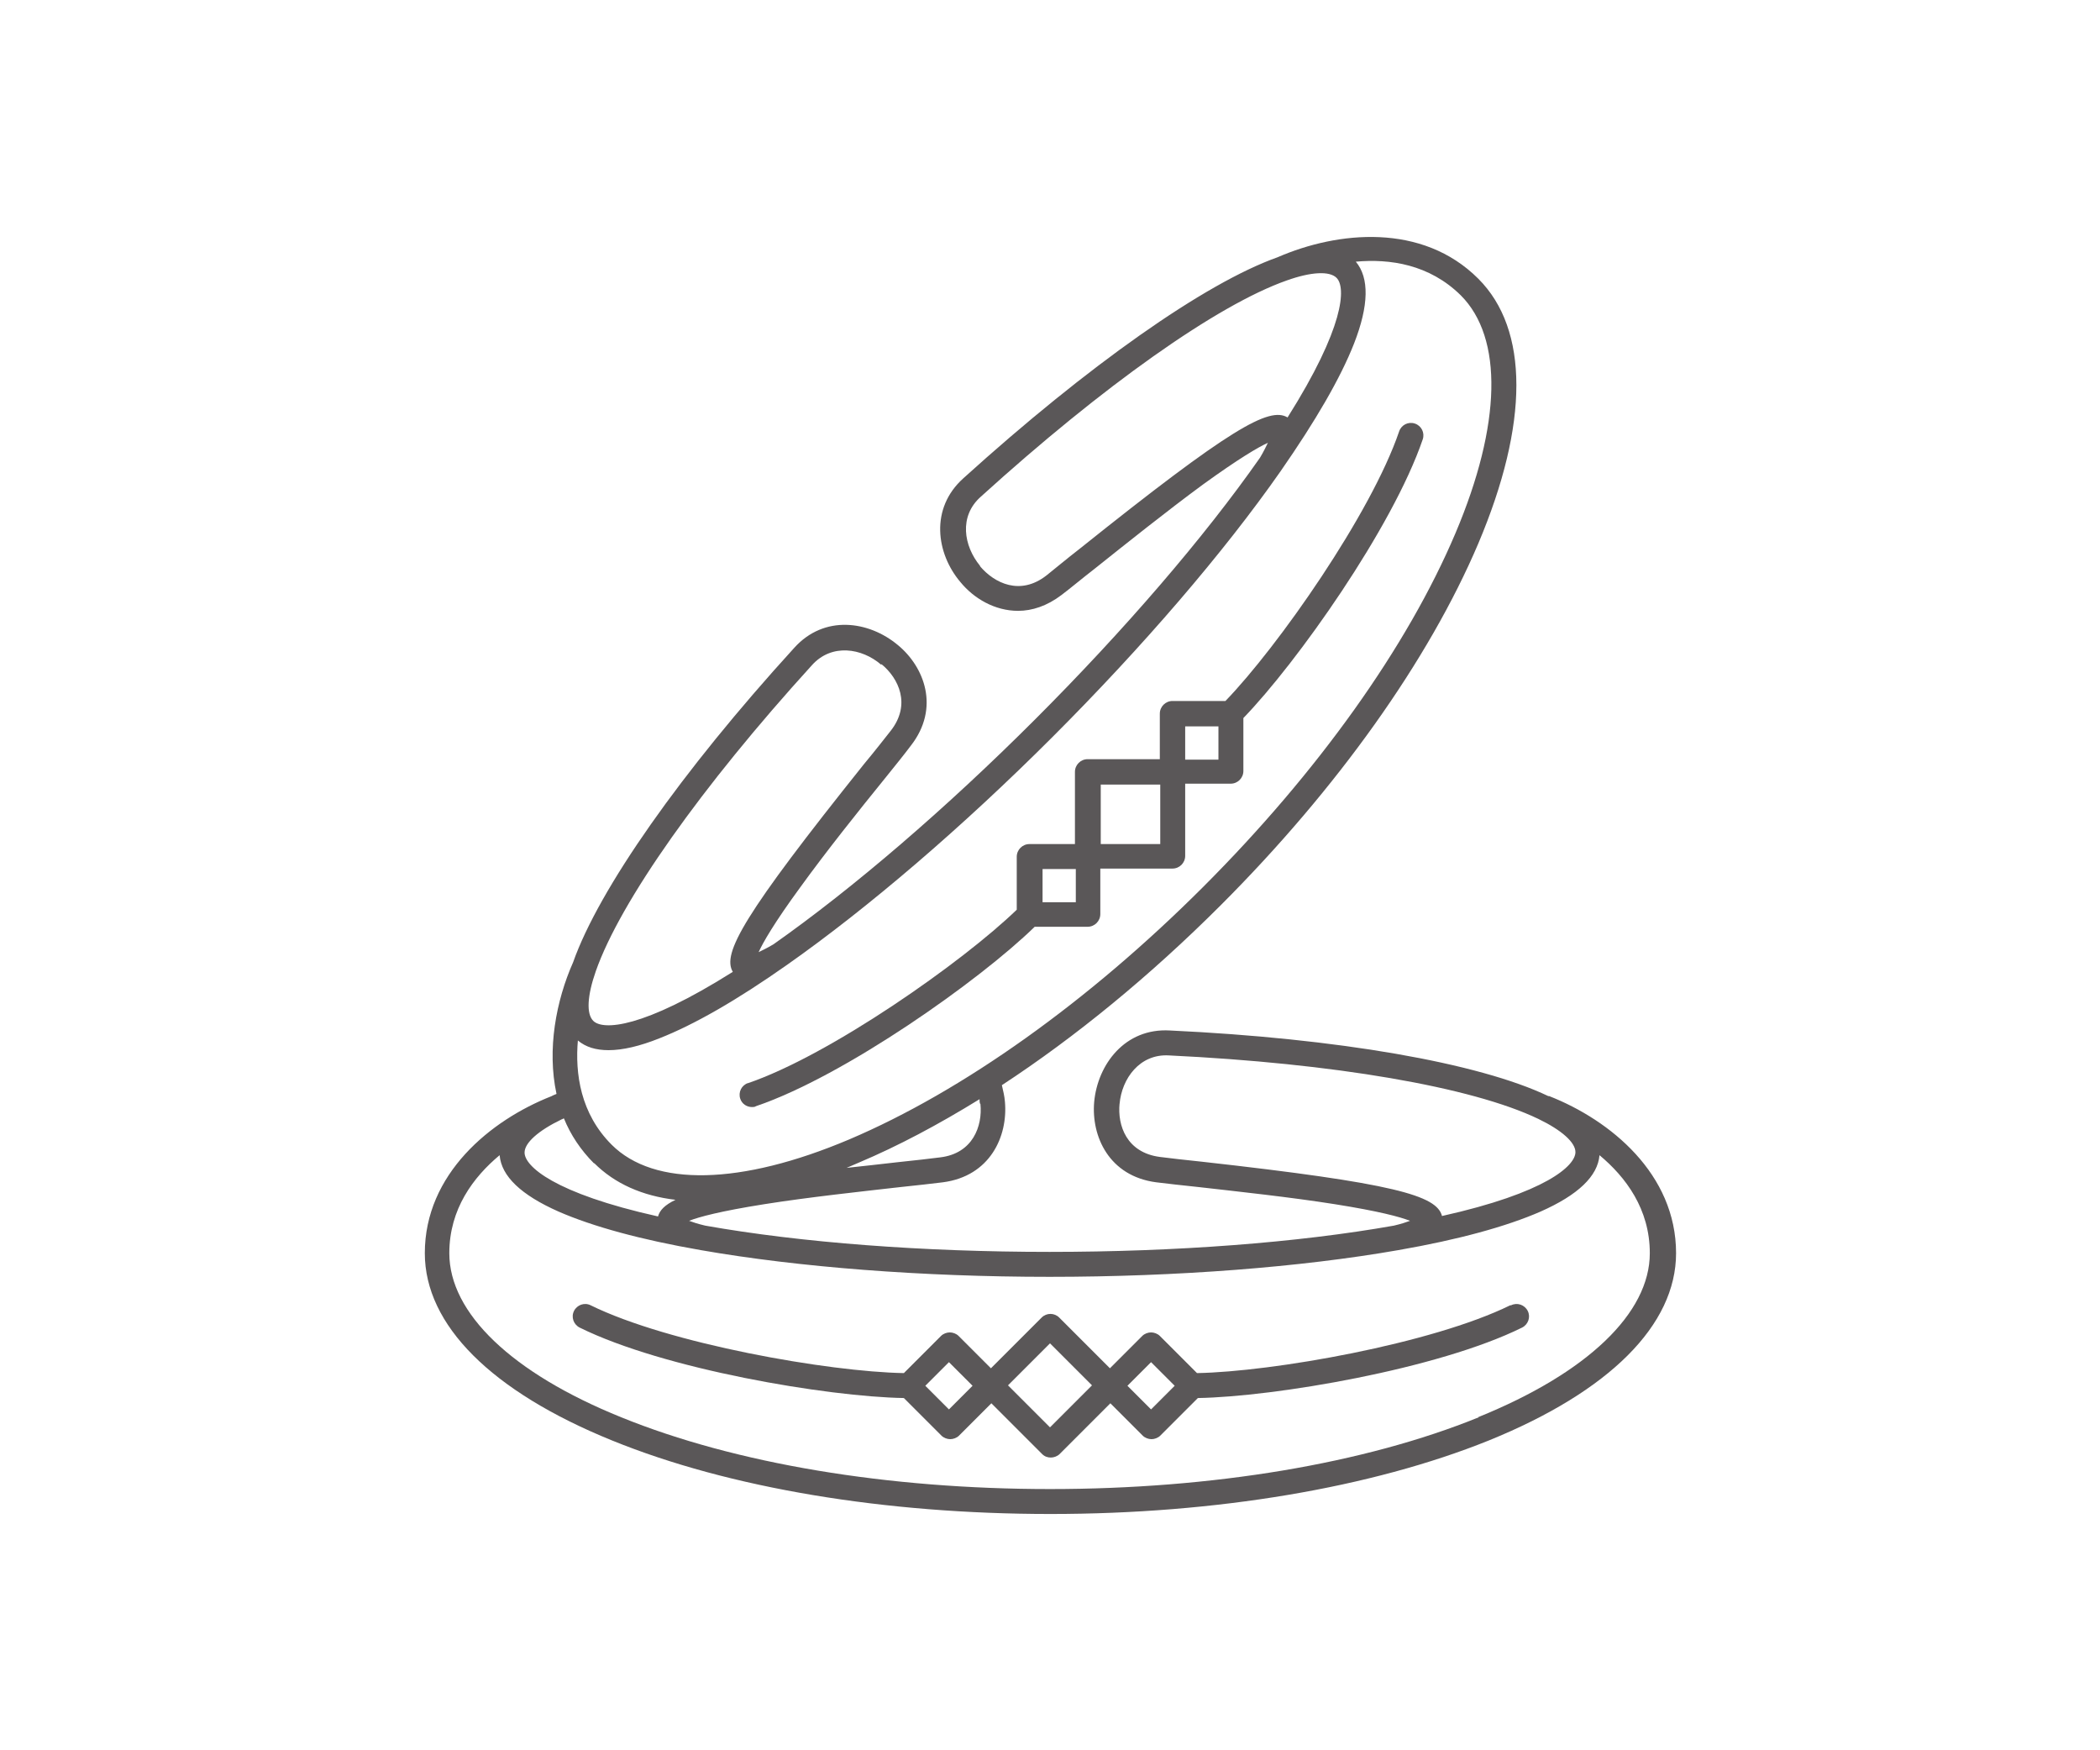<?xml version="1.0" encoding="UTF-8"?><svg id="Jewelry" xmlns="http://www.w3.org/2000/svg" viewBox="0 0 48 40"><defs><style>.cls-1{opacity:.75;}.cls-2{fill:#231f20;stroke-width:0px;}</style></defs><g class="cls-1"><path class="cls-2" d="m35.39,25.05c-1.59-.76-4.82-1.32-8.65-1.5-1.03-.06-1.65.78-1.73,1.63-.07.79.34,1.7,1.42,1.84.25.03.59.07.98.11.88.1,2.09.23,3.1.39,1.01.16,1.49.29,1.72.38-.08.03-.2.07-.37.11-2.2.39-4.99.6-7.87.6s-5.67-.21-7.87-.6c-.17-.04-.29-.08-.37-.11.23-.09.71-.22,1.72-.38,1.01-.16,2.22-.29,3.1-.39.39-.04.73-.08.98-.11,1.08-.14,1.49-1.05,1.42-1.84-.01-.13-.04-.25-.07-.38,1.68-1.1,3.39-2.5,5-4.11,2.67-2.67,4.76-5.61,5.89-8.27,1.16-2.74,1.16-4.89,0-6.05-1.28-1.28-3.21-1.09-4.59-.49-1.66.59-4.34,2.48-7.18,5.05-.77.69-.62,1.72-.07,2.37.31.38.79.66,1.32.66.32,0,.66-.11.99-.36.2-.15.46-.37.77-.61.69-.55,1.64-1.31,2.47-1.92.83-.6,1.26-.85,1.48-.95-.04.08-.09.19-.18.34-1.28,1.83-3.11,3.95-5.14,5.98-2.03,2.03-4.16,3.86-5.98,5.14-.15.09-.26.14-.34.18.1-.22.35-.66.95-1.48.6-.83,1.36-1.78,1.92-2.47.25-.31.46-.57.61-.77.67-.86.31-1.8-.3-2.3-.66-.55-1.68-.7-2.37.07-2.58,2.83-4.46,5.51-5.05,7.18-.39.88-.6,1.99-.38,3.01-.04.02-.08.03-.11.05-1.4.55-2.9,1.78-2.9,3.59,0,1.64,1.52,3.16,4.28,4.28,2.68,1.09,6.24,1.68,10.02,1.68s7.34-.6,10.02-1.68c2.76-1.12,4.28-2.64,4.28-4.28,0-1.81-1.5-3.04-2.9-3.59Zm-1.59,7.34c-2.61,1.06-6.09,1.64-9.8,1.64s-7.19-.58-9.8-1.64c-2.5-1.01-3.93-2.38-3.93-3.75,0-1.01.55-1.74,1.15-2.24.04.48.49.91,1.35,1.29.78.34,1.87.64,3.25.88,0,0,0,0,0,0,0,0,0,0,0,0,0,0,0,0,0,0,2.23.39,5.06.61,7.97.61s5.74-.22,7.97-.61c0,0,0,0,0,0,0,0,0,0,0,0,0,0,0,0,0,0,1.38-.24,2.47-.54,3.25-.88.86-.38,1.31-.81,1.35-1.29.6.5,1.15,1.23,1.15,2.24,0,1.37-1.43,2.74-3.93,3.75Zm-13.65-17.21c.39.32.68.92.21,1.52-.15.19-.36.46-.61.76-2.76,3.45-3.25,4.33-3,4.75-2.06,1.3-2.97,1.34-3.19,1.12-.16-.16-.14-.57.06-1.14,0,0,0,0,0,0,0,0,0,0,0,0,.56-1.59,2.41-4.21,4.94-6.99.45-.5,1.14-.39,1.58-.01Zm2.25-2.25c-.37-.45-.49-1.13.02-1.58,2.79-2.53,5.4-4.38,6.99-4.94,0,0,0,0,0,0,0,0,0,0,0,0,.56-.2.98-.22,1.14-.06.22.22.18,1.13-1.12,3.19-.42-.25-1.3.24-4.75,3-.31.24-.57.46-.76.61-.6.47-1.19.18-1.52-.21Zm-9.19,10.85c.18.15.41.22.7.22.32,0,.71-.09,1.16-.27.79-.31,1.77-.87,2.92-1.68,0,0,0,0,0,0,0,0,0,0,0,0h0s0,0,0,0c0,0,0,0,0,0,1.85-1.3,4.01-3.15,6.07-5.21,2.06-2.06,3.91-4.21,5.21-6.07,0,0,0,0,0,0,0,0,0,0,0,0,0,0,0,0,0,0,.8-1.15,1.37-2.13,1.68-2.92.34-.87.35-1.5.04-1.87.78-.07,1.68.06,2.4.77.97.97.93,2.95-.12,5.43-1.1,2.6-3.15,5.47-5.77,8.09-2.62,2.62-5.5,4.67-8.09,5.77-2.48,1.05-4.46,1.09-5.43.12-.71-.71-.84-1.62-.77-2.4Zm9.2,1.45c.05.5-.17,1.13-.92,1.22-.24.03-.58.07-.97.11-.42.05-.81.09-1.17.13.09-.04.19-.08.28-.12.9-.38,1.82-.87,2.76-1.45,0,.03,0,.07.01.1Zm3.18,0c.05-.58.46-1.15,1.13-1.11,3.76.18,6.92.72,8.44,1.45,0,0,0,0,0,0,0,0,0,0,0,0,.54.26.85.54.85.76,0,.31-.67.93-3.05,1.46-.12-.47-1.09-.75-5.48-1.24-.39-.04-.73-.08-.97-.11-.76-.1-.97-.72-.92-1.22Zm-12.01,1.35c.47.47,1.1.75,1.86.84-.25.12-.36.24-.4.38-2.38-.53-3.05-1.15-3.05-1.46,0-.22.31-.5.85-.76,0,0,0,0,0,0,0,0,0,0,0,0,.02,0,.03-.02.05-.02.15.37.38.72.69,1.03Z"/><path class="cls-2" d="m34.52,29.83c-1.79.88-5.44,1.52-7.16,1.55l-.85-.85c-.05-.05-.13-.08-.2-.08s-.15.03-.2.08l-.74.74-1.16-1.16c-.11-.11-.29-.11-.4,0l-1.16,1.16-.74-.74c-.05-.05-.13-.08-.2-.08s-.15.03-.2.08l-.85.85c-1.72-.03-5.37-.67-7.16-1.55-.14-.07-.31-.01-.38.13-.07.14-.01.31.13.38,1.92.95,5.66,1.58,7.41,1.61l.86.86c.05.05.13.08.2.08s.15-.03.2-.08l.74-.74,1.16,1.16c.06.06.13.08.2.08s.15-.03.2-.08l1.16-1.16.74.74c.05.05.13.08.2.08s.15-.03.2-.08l.86-.86c1.75-.03,5.49-.66,7.41-1.61.14-.07.2-.24.13-.38-.07-.14-.24-.2-.38-.13Zm-8.21,1.3l.54.54-.54.54-.54-.54.54-.54Zm-2.31-.43l.96.96-.96.96-.96-.96.96-.96Zm-2.31.43l.54.54-.54.54-.54-.54.54-.54Z"/><path class="cls-2" d="m17.1,24.75c-.15.05-.23.21-.18.36.04.12.15.19.27.19.03,0,.06,0,.09-.02,2.03-.69,5.12-2.88,6.37-4.1h1.21c.16,0,.29-.13.29-.29v-1.04h1.65c.16,0,.29-.13.29-.29v-1.65h1.04c.16,0,.29-.13.29-.29v-1.21c1.22-1.26,3.41-4.35,4.1-6.37.05-.15-.03-.31-.18-.36-.15-.05-.31.03-.36.18-.64,1.88-2.77,4.92-3.97,6.16h-1.21c-.16,0-.29.13-.29.29v1.04h-1.65c-.16,0-.29.13-.29.29v1.65h-1.04c-.16,0-.29.13-.29.29v1.21c-1.23,1.19-4.27,3.33-6.16,3.97Zm10.75-7.39h-.76v-.76h.76v.76h0Zm-1.33,1.93h-1.36v-1.36h1.36v1.36Zm-1.93,1.33h-.76v-.76h.76v.76Z"/></g></svg>